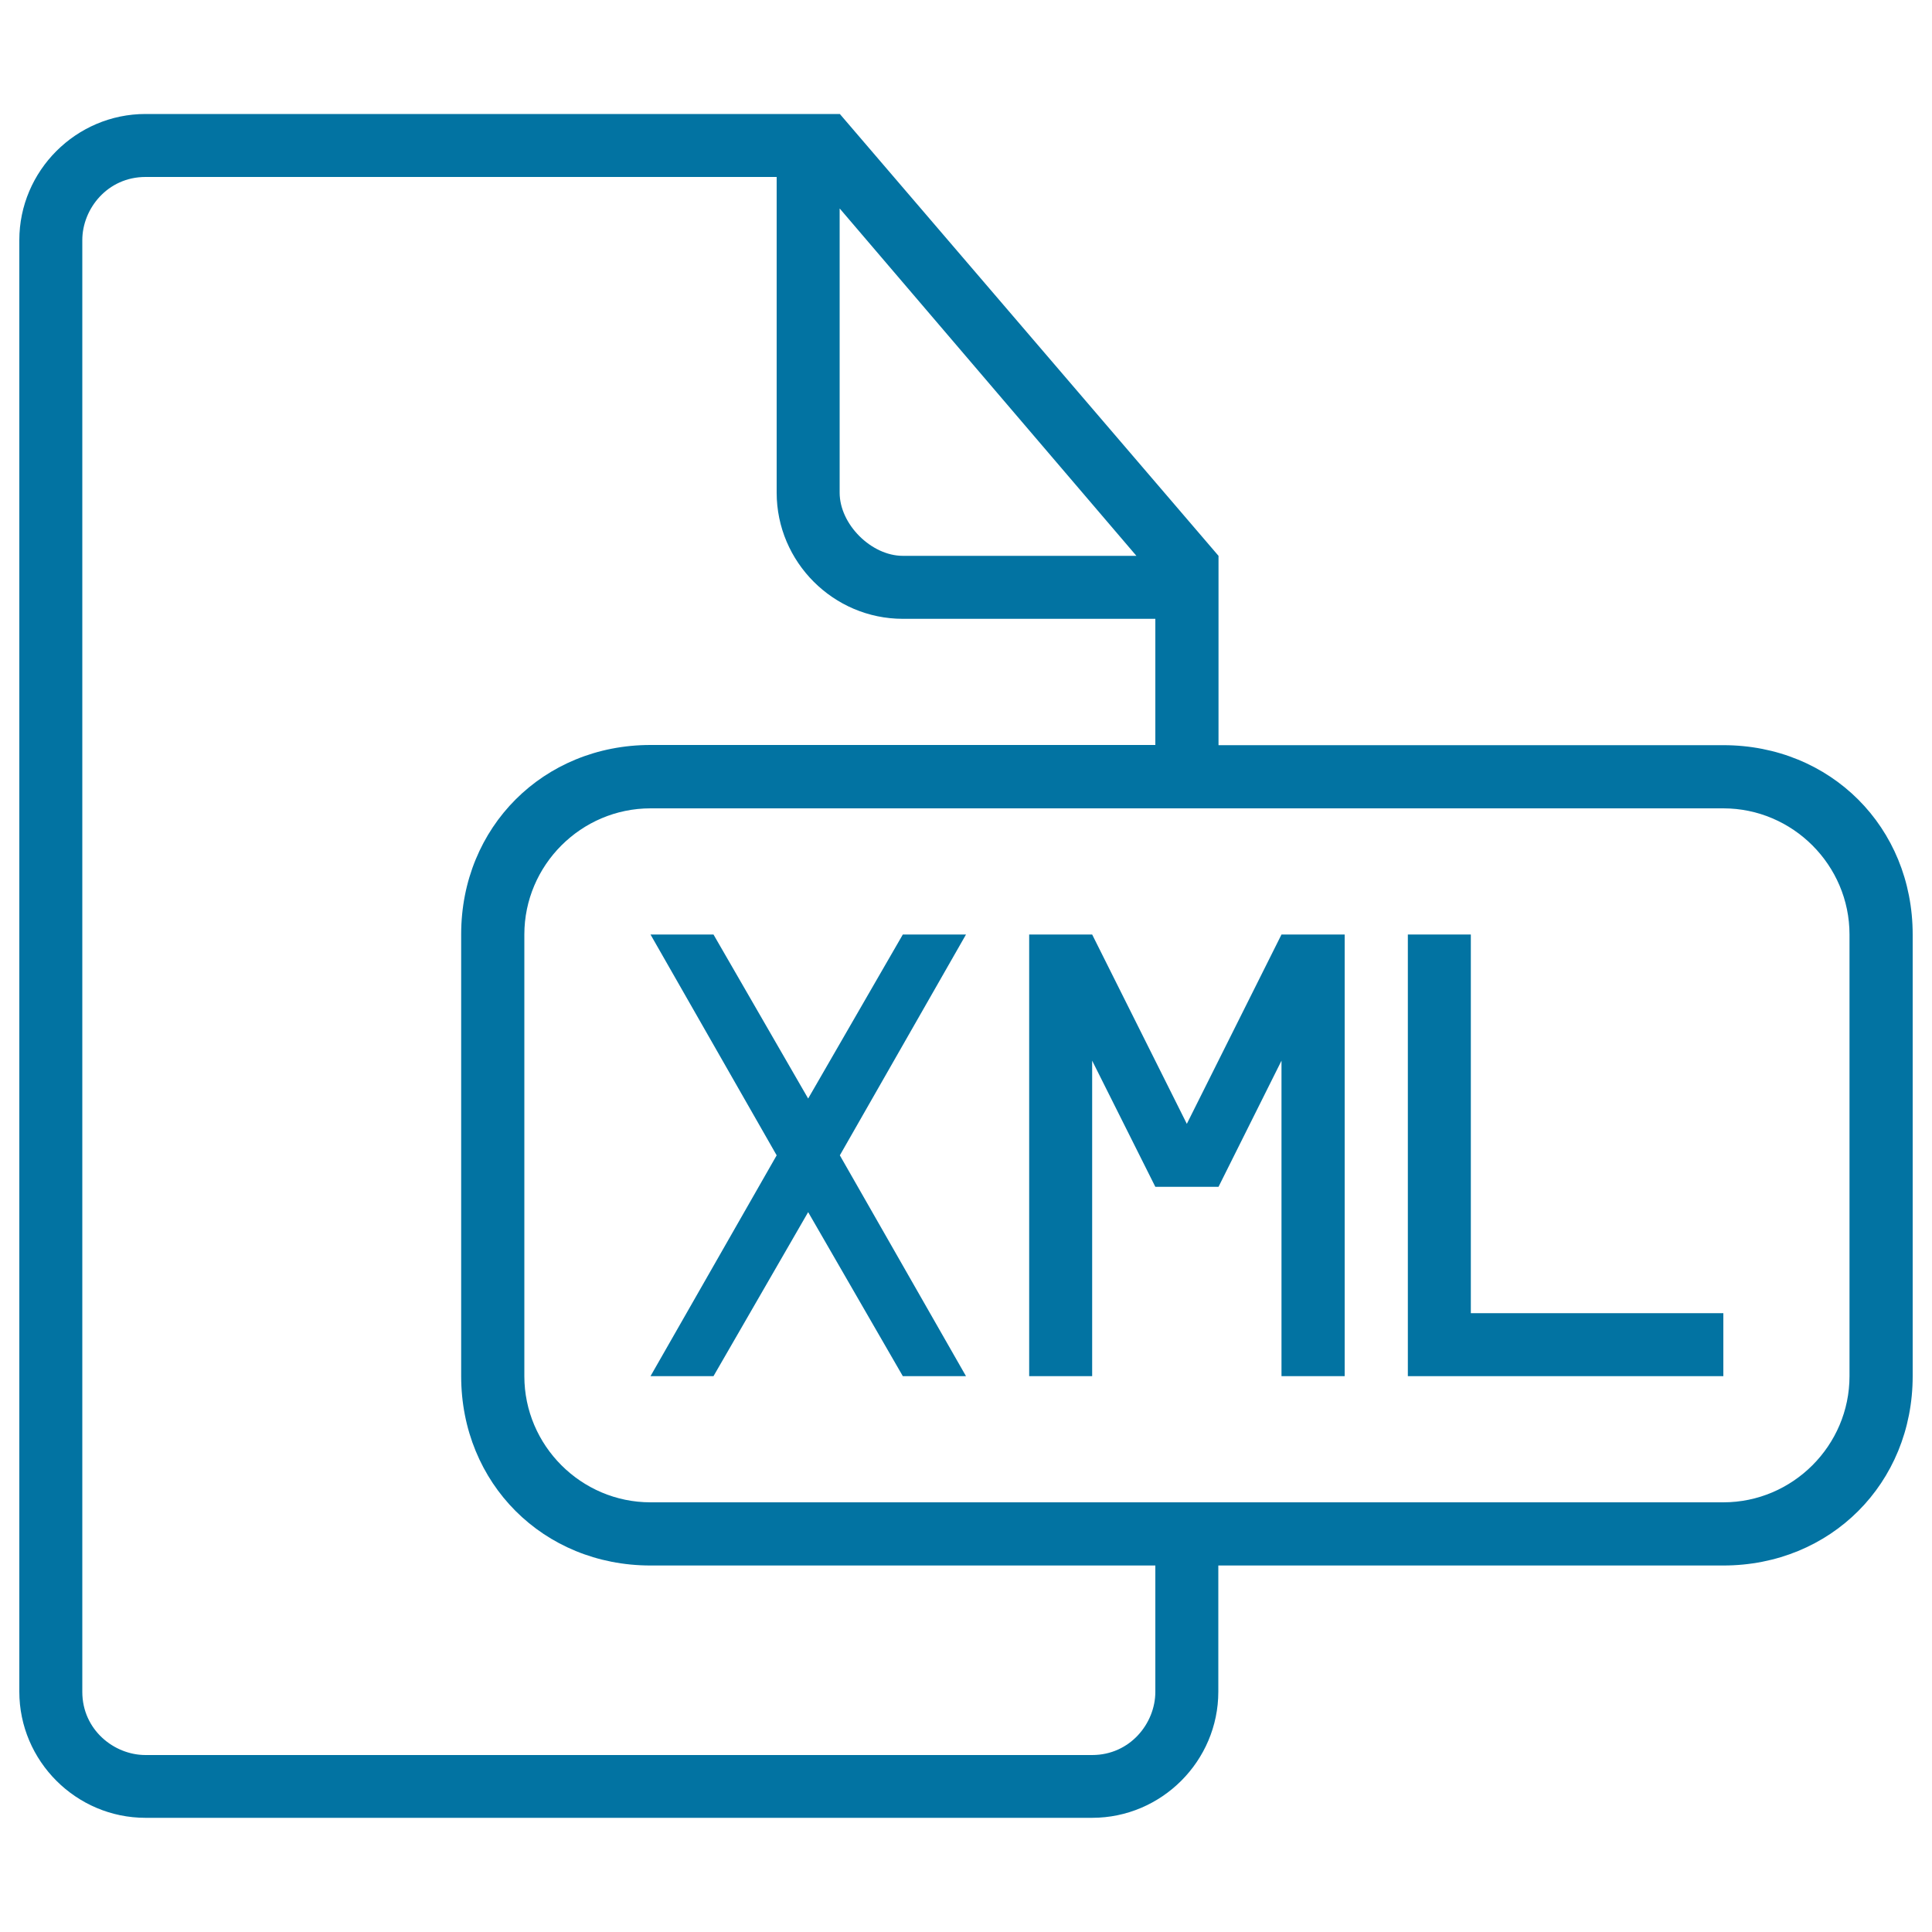 <svg xmlns="http://www.w3.org/2000/svg" viewBox="0 0 1000 1000" style="fill:#0273a2">
<title>Xml File Type Outlined Interface Symbol SVG icon</title>
<g><g><polygon points="467.3,483.7 418.3,568.6 369.3,483.7 336.7,483.7 402,598 336.7,712.3 369.3,712.3 418.3,627.4 467.3,712.3 500,712.3 434.7,598 500,483.7 "/><path d="M892,385.7H630.7v-98L434.7,59H75.3C39.4,59,10,88.4,10,124.3v751.3c0,35.9,29.4,65.3,65.3,65.3h490c35.9,0,65.3-29.4,65.3-65.3v-65.3H892c55.5,0,98-42.5,98-98V483.7C990,428.1,947.5,385.7,892,385.7z M434.7,108l153.5,179.7H467.3c-16.3,0-32.7-16.3-32.7-32.7V108z M598,875.7c0,16.3-13.1,32.7-32.7,32.7h-490c-16.3,0-32.7-13.1-32.7-32.7V124.3c0-16.3,13.1-32.7,32.7-32.7H402V255c0,35.9,29.4,65.3,65.3,65.3H598v65.3H336.7c-55.5,0-98,42.5-98,98v228.7c0,55.5,42.5,98,98,98H598V875.7z M957.3,712.3c0,35.9-29.4,65.3-65.3,65.3H336.7c-35.9,0-65.3-29.4-65.3-65.3V483.7c0-35.9,29.4-65.3,65.3-65.3H892c35.9,0,65.3,29.4,65.3,65.3V712.3z"/><polygon points="663.3,483.7 614.3,581.7 565.3,483.7 549,483.7 532.7,483.7 532.7,712.3 565.3,712.3 565.3,549 598,614.3 614.3,614.3 630.7,614.3 663.3,549 663.3,712.3 696,712.3 696,483.7 679.7,483.7 "/><polygon points="761.3,483.7 728.7,483.7 728.7,712.3 892,712.3 892,679.7 761.3,679.7 "/></g></g>
</svg>